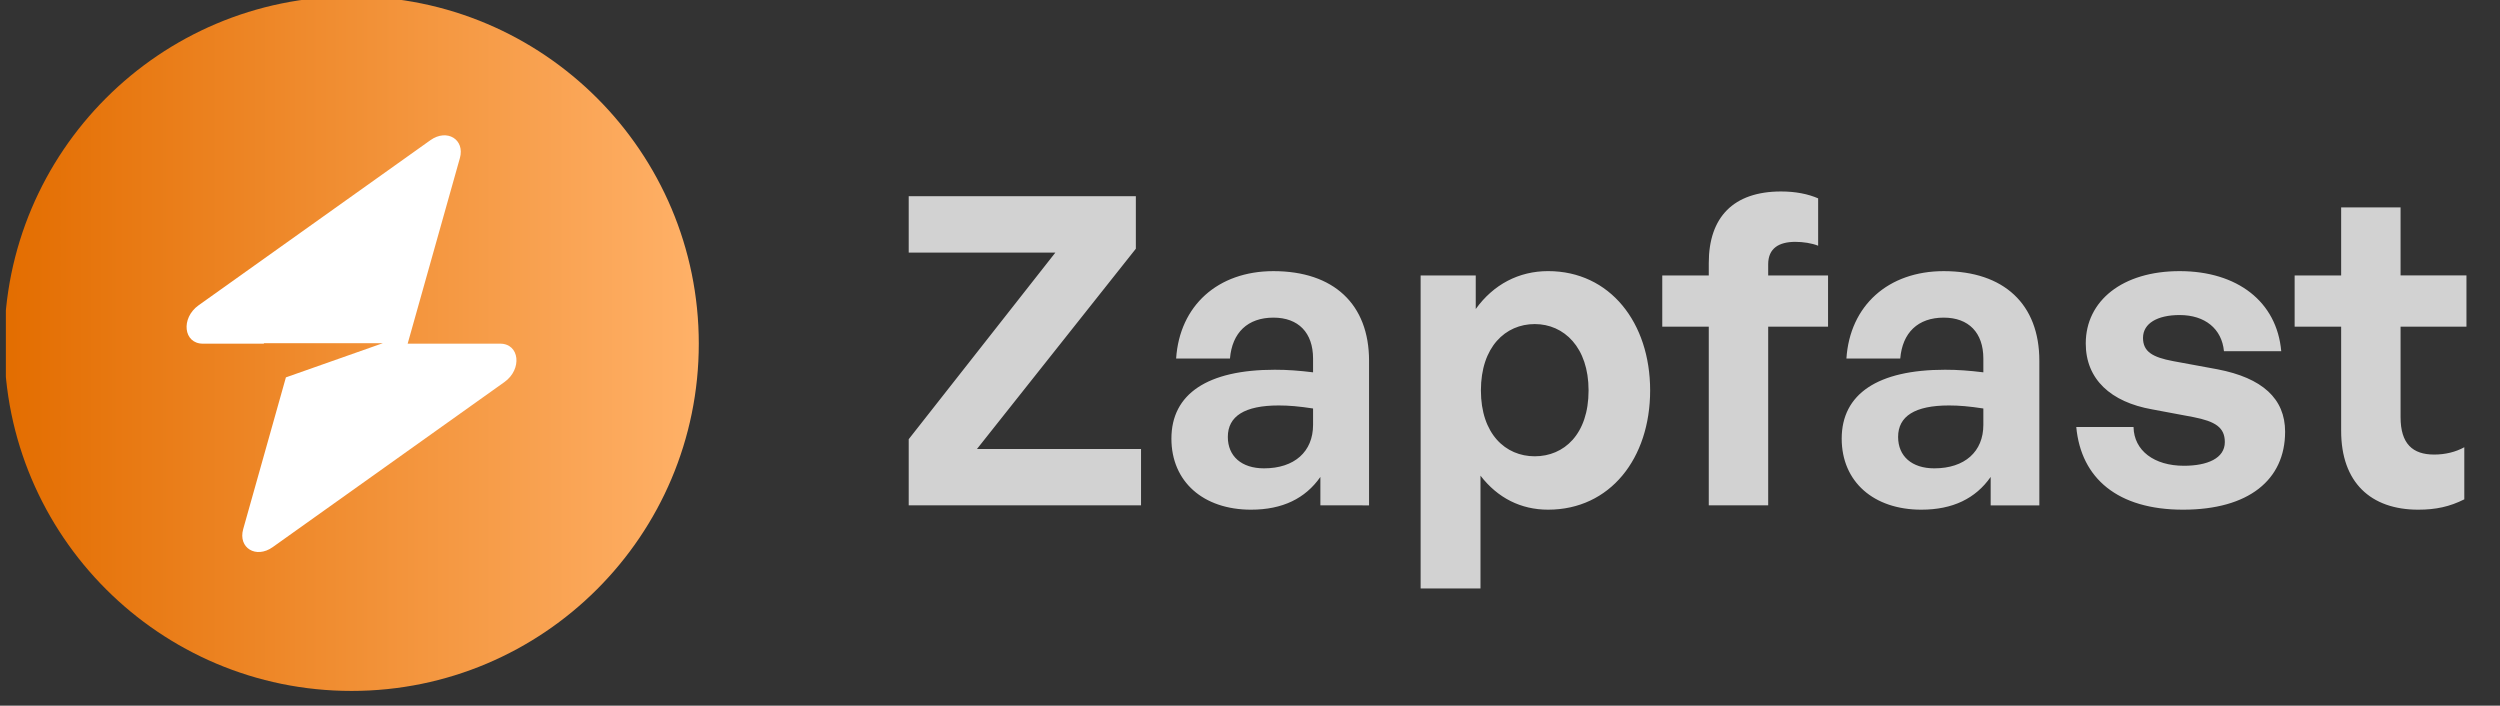 <svg xmlns="http://www.w3.org/2000/svg" width="124" height="35" fill="none"><rect width="100%" height="100%" fill="#333333" stroke="none"/><g clip-path="url(#a)"><circle cx="17.5" cy="16.5" r="12.5" fill="#fff"/><path fill="url(#b)" fill-rule="evenodd" d="M17.437 34.27c9.512 0 17.223-7.712 17.223-17.224S26.95-.178 17.437-.178C7.924-.178.213 7.534.213 17.046S7.924 34.27 17.437 34.27ZM22.81 7.846c.261-.93-.64-1.479-1.463-.892L9.851 15.142c-.893.637-.752 1.904.211 1.904h3.027v-.023h5.899l-4.807 1.695-2.119 7.528c-.261.93.64 1.479 1.464.892L25.02 18.95c.893-.636.752-1.904-.21-1.904h-4.59l2.589-9.2Z" clip-rule="evenodd"/><g clip-path="url(#c)"><path fill="#D2D2D2" d="M56.595 25.066H44.507v-2.563l7.838-9.973h-7.817V9.732h11.81v2.605l-7.88 9.932h8.137v2.797Zm8.896 0v-1.41c-.747 1.069-1.879 1.624-3.438 1.624-2.37 0-3.951-1.388-3.951-3.524 0-2.221 1.794-3.417 5.126-3.417.64 0 1.196.043 1.9.128v-.683c0-1.282-.726-2.03-1.965-2.03-1.281 0-2.05.748-2.157 2.03h-2.67c.172-2.627 2.072-4.336 4.827-4.336 2.99 0 4.742 1.644 4.742 4.442v7.176H65.49ZM60.9 21.671c0 .96.683 1.559 1.794 1.559 1.516 0 2.434-.833 2.434-2.157v-.812c-.704-.107-1.196-.15-1.708-.15-1.688 0-2.52.534-2.52 1.56Zm20.947-2.307c0 3.374-1.987 5.916-5.062 5.916-1.346 0-2.499-.577-3.353-1.687v5.595h-2.969V13.662h2.734v1.665c.875-1.217 2.135-1.88 3.588-1.88 3.075 0 5.062 2.564 5.062 5.917Zm-3.054 0c0-2.136-1.218-3.29-2.67-3.29-1.453 0-2.67 1.133-2.67 3.29s1.218 3.268 2.67 3.268 2.67-1.09 2.67-3.268Zm8.909 5.702h-2.947v-8.863h-2.307v-2.541h2.307v-.62c0-2.264 1.217-3.545 3.588-3.545.726 0 1.345.128 1.837.342v2.349c-.32-.128-.748-.192-1.132-.192-.812 0-1.346.32-1.346 1.11v.556h2.969v2.541h-2.969v8.863Zm11.035 0v-1.41c-.747 1.069-1.88 1.624-3.438 1.624-2.37 0-3.951-1.388-3.951-3.524 0-2.221 1.794-3.417 5.125-3.417.641 0 1.197.043 1.901.128v-.683c0-1.282-.726-2.03-1.965-2.03-1.281 0-2.05.748-2.157 2.03h-2.67c.171-2.627 2.072-4.336 4.827-4.336 2.99 0 4.742 1.644 4.742 4.442v7.176h-2.414Zm-4.591-3.395c0 .96.683 1.559 1.793 1.559 1.517 0 2.435-.833 2.435-2.157v-.812c-.704-.107-1.196-.15-1.708-.15-1.688 0-2.52.534-2.52 1.56Zm19.195-.257c0 2.392-1.815 3.866-5.062 3.866-3.246 0-5.061-1.56-5.296-4.1h2.84c.022 1.174 1.026 1.922 2.499 1.922 1.153 0 2.029-.364 2.029-1.175 0-.726-.47-1.025-1.559-1.239l-2.05-.384c-2.051-.363-3.289-1.495-3.289-3.268 0-2.114 1.815-3.588 4.656-3.588 2.862 0 4.826 1.516 5.04 3.972h-2.841c-.106-1.11-.939-1.794-2.199-1.794-1.09 0-1.816.406-1.816 1.132 0 .684.47.961 1.495 1.154l2.2.405c2.221.428 3.353 1.453 3.353 3.097Zm8.888.77v2.583c-.726.364-1.409.513-2.285.513-2.349 0-3.823-1.346-3.823-3.908v-5.169h-2.307v-2.541h2.307v-3.375h2.947v3.374h3.268v2.542h-3.268v4.485c0 1.324.598 1.858 1.666 1.858.556 0 1.068-.128 1.495-.363Z"/></g></g><defs><clipPath id="a"><path fill="#fff" d="M.291 0h123v34.448h-123z"/></clipPath><clipPath id="c"><path fill="#fff" d="M45.072 0h78.218v34.448H45.072z"/></clipPath><linearGradient id="b" x1="34.66" x2=".213" y1="17.046" y2="17.046" gradientUnits="userSpaceOnUse"><stop stop-color="#FFB168"/><stop offset="1" stop-color="#E36D00"/></linearGradient></defs></svg>